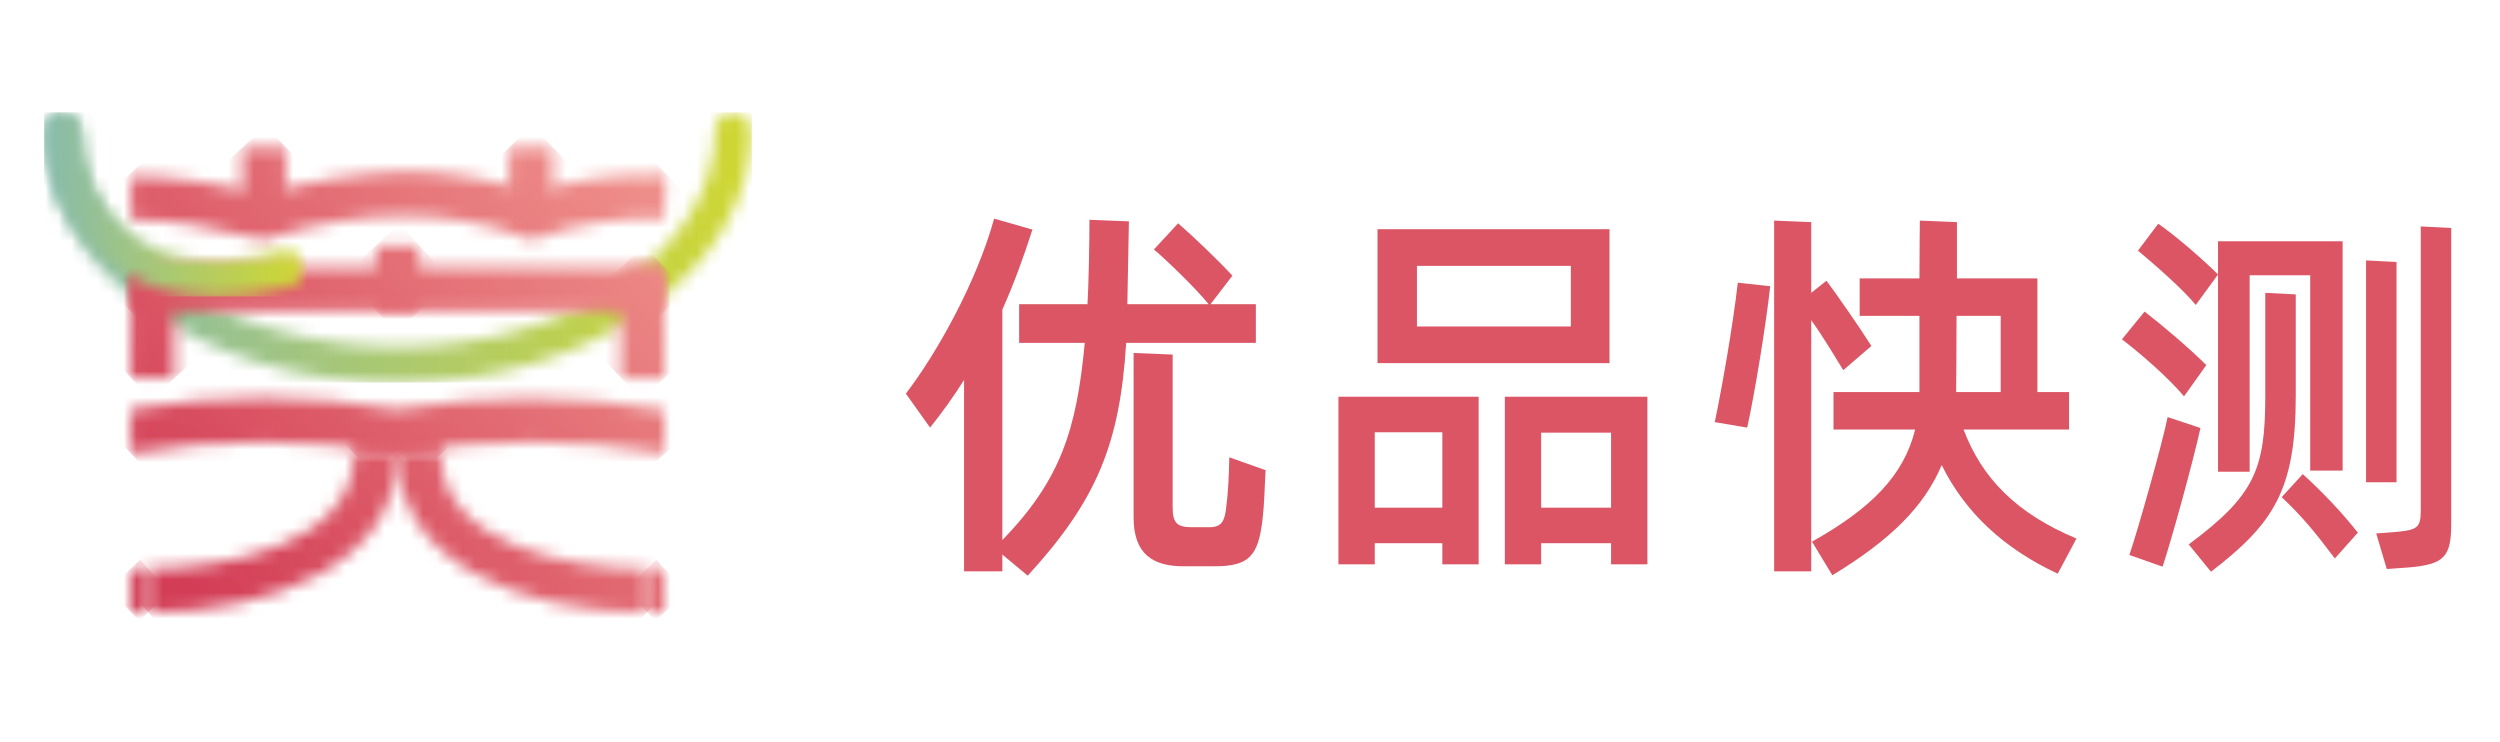 <svg width="192" height="57" viewBox="0 0 192 57" fill="none" xmlns="http://www.w3.org/2000/svg">
<mask id="mask0_446_1261" style="mask-type:alpha" maskUnits="userSpaceOnUse" x="3" y="8" width="55" height="22">
<path d="M54.91 10.044C54.91 19.172 43.982 26.628 30.525 26.628C17.112 26.586 6.184 19.172 6.184 10.044C6.184 9.272 5.541 8.63 4.77 8.63C3.998 8.63 3.355 9.272 3.355 10.044C3.355 20.715 15.526 29.414 30.525 29.414C45.481 29.414 57.695 20.715 57.695 10.044C57.695 9.272 57.052 8.63 56.281 8.63C55.552 8.63 54.91 9.272 54.91 10.044Z" fill="white"/>
</mask>
<g mask="url(#mask0_446_1261)">
<path d="M57.738 8.63H3.398V29.371H57.738V8.63Z" fill="url(#paint0_linear_446_1261)"/>
</g>
<mask id="mask1_446_1261" style="mask-type:alpha" maskUnits="userSpaceOnUse" x="10" y="13" width="42" height="6">
<path d="M20.196 14.972C16.596 14.029 13.21 13.558 10.082 13.515L10.039 16.858C13.039 16.901 16.296 17.372 19.81 18.315L20.281 18.443L20.753 18.272C27.781 16.043 34.338 16.001 40.294 18.229L40.852 18.443L41.452 18.229C44.408 17.158 47.623 16.686 51.008 16.772L51.137 13.429C47.58 13.301 44.108 13.772 40.937 14.844C37.766 13.729 34.466 13.172 31.038 13.172C27.481 13.301 23.881 13.858 20.196 14.972Z" fill="white"/>
</mask>
<g mask="url(#mask1_446_1261)">
<path d="M53.709 16.086L29.11 39.014L7.426 15.743L31.982 -7.184L53.709 16.086Z" fill="url(#paint1_linear_446_1261)"/>
</g>
<mask id="mask2_446_1261" style="mask-type:alpha" maskUnits="userSpaceOnUse" x="10" y="20" width="42" height="4">
<path d="M51.008 20.543H10.039V23.886H51.008V20.543Z" fill="white"/>
</mask>
<g mask="url(#mask2_446_1261)">
<path d="M52.722 22.343L29.109 44.37L8.367 22.129L31.98 0.102L52.722 22.343Z" fill="url(#paint2_linear_446_1261)"/>
</g>
<mask id="mask3_446_1261" style="mask-type:alpha" maskUnits="userSpaceOnUse" x="10" y="30" width="42" height="5">
<path d="M30.524 31.428C23.624 30.271 16.939 30.228 10.039 31.428V34.814C16.639 33.657 23.624 33.657 30.224 34.814L30.524 34.857L30.823 34.814C37.295 33.657 44.28 33.657 51.008 34.814V31.471C47.494 30.871 44.108 30.571 40.723 30.571C37.295 30.571 33.952 30.871 30.524 31.428Z" fill="white"/>
</mask>
<g mask="url(#mask3_446_1261)">
<path d="M53.324 32.714L29.111 55.298L7.77 32.371L31.982 9.787L53.324 32.714Z" fill="url(#paint3_linear_446_1261)"/>
</g>
<mask id="mask4_446_1261" style="mask-type:alpha" maskUnits="userSpaceOnUse" x="10" y="20" width="4" height="10">
<path d="M13.382 20.543H10.039V29.028H13.382V20.543Z" fill="white"/>
</mask>
<g mask="url(#mask4_446_1261)">
<path d="M17.625 25.086L11.625 30.7L5.84 24.486L11.839 18.872L17.625 25.086Z" fill="url(#paint4_linear_446_1261)"/>
</g>
<mask id="mask5_446_1261" style="mask-type:alpha" maskUnits="userSpaceOnUse" x="47" y="20" width="5" height="10">
<path d="M51.007 20.543H47.664V29.028H51.007V20.543Z" fill="white"/>
</mask>
<g mask="url(#mask5_446_1261)">
<path d="M55.25 25.086L49.25 30.7L43.465 24.486L49.465 18.872L55.25 25.086Z" fill="url(#paint5_linear_446_1261)"/>
</g>
<mask id="mask6_446_1261" style="mask-type:alpha" maskUnits="userSpaceOnUse" x="28" y="18" width="5" height="6">
<path d="M32.194 18.872H28.852V23.843H32.194V18.872Z" fill="white"/>
</mask>
<g mask="url(#mask6_446_1261)">
<path d="M34.724 21.529L30.438 25.515L26.367 21.186L30.653 17.201L34.724 21.529Z" fill="url(#paint6_linear_446_1261)"/>
</g>
<mask id="mask7_446_1261" style="mask-type:alpha" maskUnits="userSpaceOnUse" x="18" y="11" width="4" height="6">
<path d="M21.952 11.329H18.609V16.729H21.952V11.329Z" fill="white"/>
</mask>
<g mask="url(#mask7_446_1261)">
<path d="M24.652 14.201L20.196 18.4L15.91 13.858L20.41 9.658L24.652 14.201Z" fill="url(#paint7_linear_446_1261)"/>
</g>
<mask id="mask8_446_1261" style="mask-type:alpha" maskUnits="userSpaceOnUse" x="39" y="11" width="4" height="6">
<path d="M42.436 11.329H39.094V16.729H42.436V11.329Z" fill="white"/>
</mask>
<g mask="url(#mask8_446_1261)">
<path d="M45.18 14.201L40.68 18.4L36.395 13.858L40.894 9.658L45.18 14.201Z" fill="url(#paint8_linear_446_1261)"/>
</g>
<mask id="mask9_446_1261" style="mask-type:alpha" maskUnits="userSpaceOnUse" x="11" y="34" width="20" height="14">
<path d="M27.18 34.857C27.18 41.842 17.238 43.685 11.367 43.685V47.027C20.924 47.027 30.523 43.256 30.523 34.857H27.18Z" fill="white"/>
</mask>
<g mask="url(#mask9_446_1261)">
<path d="M36.608 41.371L20.28 56.584L5.324 40.514L21.609 25.3L36.608 41.371Z" fill="url(#paint9_linear_446_1261)"/>
</g>
<mask id="mask10_446_1261" style="mask-type:alpha" maskUnits="userSpaceOnUse" x="30" y="34" width="20" height="14">
<path d="M30.523 34.857C30.523 43.256 40.166 47.027 49.679 47.027V43.685C43.808 43.685 33.866 41.842 33.866 34.857H30.523Z" fill="white"/>
</mask>
<g mask="url(#mask10_446_1261)">
<path d="M55.764 41.371L39.437 56.584L24.48 40.514L40.808 25.3L55.764 41.371Z" fill="url(#paint10_linear_446_1261)"/>
</g>
<mask id="mask11_446_1261" style="mask-type:alpha" maskUnits="userSpaceOnUse" x="10" y="43" width="2" height="5">
<path d="M11.368 43.685H10.039V47.028H11.368V43.685Z" fill="white"/>
</mask>
<g mask="url(#mask11_446_1261)">
<path d="M13.038 45.485L10.681 47.67L8.367 45.228L10.767 42.999L13.038 45.485Z" fill="url(#paint11_linear_446_1261)"/>
</g>
<mask id="mask12_446_1261" style="mask-type:alpha" maskUnits="userSpaceOnUse" x="49" y="43" width="3" height="5">
<path d="M51.008 43.685H49.68V47.028H51.008V43.685Z" fill="white"/>
</mask>
<g mask="url(#mask12_446_1261)">
<path d="M52.722 45.485L50.322 47.67L48.008 45.228L50.408 42.999L52.722 45.485Z" fill="url(#paint12_linear_446_1261)"/>
</g>
<mask id="mask13_446_1261" style="mask-type:alpha" maskUnits="userSpaceOnUse" x="27" y="32" width="7" height="3">
<path d="M33.908 32.928H27.18V34.857H33.908V32.928Z" fill="white"/>
</mask>
<g mask="url(#mask13_446_1261)">
<path d="M34.848 33.957L30.306 38.199L26.234 33.828L30.777 29.585L34.848 33.957Z" fill="url(#paint13_linear_446_1261)"/>
</g>
<mask id="mask14_446_1261" style="mask-type:alpha" maskUnits="userSpaceOnUse" x="3" y="8" width="21" height="15">
<path d="M3.398 10.044C3.398 14.03 5.284 17.844 8.455 20.201C10.212 21.529 12.869 22.815 16.64 22.815C18.312 22.815 20.197 22.558 22.34 21.958C23.069 21.743 23.497 20.972 23.283 20.243C23.069 19.515 22.297 19.086 21.569 19.301C15.783 21.015 12.141 19.558 10.127 18.015C7.684 16.172 6.184 13.172 6.184 10.087C6.184 9.316 5.541 8.673 4.77 8.673C4.041 8.63 3.398 9.273 3.398 10.044Z" fill="white"/>
</mask>
<g mask="url(#mask14_446_1261)">
<path d="M23.54 8.63H3.398V22.772H23.54V8.63Z" fill="url(#paint14_linear_446_1261)"/>
</g>
<path d="M96.45 26.33V23.36H92.97L94.65 21.17C93.54 19.97 91.53 18.05 90.48 17.15L88.62 19.16C89.52 19.91 91.86 22.16 92.82 23.36H86.58L86.7 17L83.67 16.88C83.67 18.53 83.61 21.83 83.52 23.36H78.27V26.33H83.31C82.68 32.99 81.48 36.83 76.98 41.48V23.78C77.85 21.83 78.6 19.79 79.29 17.63L76.35 16.79C75 21.68 71.94 27.14 69.57 30.23L71.43 32.84C72.36 31.67 73.23 30.47 74.04 29.18V43.88H76.98V42.59L78.93 44.21C84.24 38.42 86.01 34.07 86.49 26.33H96.45ZM94.41 35.12C94.38 36.65 94.32 37.82 94.17 38.99C94.05 40.04 93.81 40.49 92.88 40.49H91.53C90.42 40.49 90.06 40.19 90.06 38.96V27.23L87.06 27.11V39.74C87.06 42.65 88.65 43.49 90.9 43.49H93.3C95.97 43.49 96.63 42.65 96.96 39.92C97.11 38.63 97.11 37.55 97.2 36.11L94.41 35.12ZM123.611 17.6H105.791V27.89H123.611V17.6ZM120.641 25.07H108.821V20.42H120.641V25.07ZM102.791 43.34H105.581V41.72H110.771V43.34H113.561V30.47H102.791V43.34ZM115.571 30.47V43.34H118.361V41.72H123.731V43.34H126.521V30.47H115.571ZM110.771 33.2V38.99H105.581V33.2H110.771ZM118.361 38.99V33.23H123.731V38.99H118.361ZM143.723 26.57C142.913 25.28 141.023 22.55 140.273 21.56L139.103 22.49V17.06L136.253 16.94V43.88H139.103V24.59C140.033 25.88 140.993 27.5 141.563 28.43L143.723 26.57ZM158.903 32.99V30.11H156.473V21.38H150.293V17.06L147.443 16.94C147.443 17.66 147.413 19.37 147.413 21.38H142.823V24.26H147.413V29.87V30.11H140.813V32.99H147.083C146.212 36.5 143.753 39.02 139.163 41.6L140.723 44.18C145.223 41.45 147.773 38.9 149.123 35.72C150.923 39.35 153.863 42.11 158.033 44.06L159.473 41.36C154.883 39.44 152.213 36.74 150.803 32.99H158.903ZM134.183 32.84C134.753 30.29 135.623 24.98 135.953 21.98L133.463 21.71C133.073 25.1 132.263 29.69 131.693 32.42L134.183 32.84ZM150.233 29.69C150.233 28.82 150.263 26.63 150.263 24.26H153.653V30.11H150.233V29.69ZM170.344 21.08C169.204 19.94 167.134 18.14 165.754 17.18L164.194 19.25C165.214 20.09 167.674 22.22 168.634 23.42L170.344 21.08ZM188.254 17.51L185.914 17.39V39.26C185.914 40.55 185.584 40.7 184.054 40.85L182.494 40.97L183.304 43.7L184.984 43.58C187.774 43.34 188.254 42.74 188.254 40.16V17.51ZM177.424 36.14H179.914V18.53H170.344V36.23H172.774V21.14H177.424V36.14ZM181.714 37.04H184.054V20.12L181.714 20V37.04ZM176.314 22.61L173.974 22.49V30.41C173.974 36.08 173.134 38.06 168.094 41.81L169.804 43.91C174.604 40.22 176.314 37.64 176.314 30.41V22.61ZM169.444 28.04C168.154 26.75 165.994 24.92 164.704 23.93L162.964 26.06C164.344 27.11 166.534 29 167.734 30.44L169.444 28.04ZM166.474 32.03C166.114 33.89 164.134 40.91 163.534 42.62L166.084 43.52C166.774 41.48 168.484 35.24 168.994 32.87L166.474 32.03ZM181.084 40.91C179.764 39.23 178.264 37.7 176.854 36.41L175.234 38.18C176.854 39.71 177.874 40.97 179.314 42.89L181.084 40.91Z" fill="#DB5565"/>
<defs>
<linearGradient id="paint0_linear_446_1261" x1="3.389" y1="19.004" x2="57.713" y2="19.004" gradientUnits="userSpaceOnUse">
<stop stop-color="#87BBAD"/>
<stop offset="1" stop-color="#D0D731"/>
</linearGradient>
<linearGradient id="paint1_linear_446_1261" x1="44.854" y1="2.597" x2="7.627" y2="37.309" gradientUnits="userSpaceOnUse">
<stop stop-color="#F1968F"/>
<stop offset="1" stop-color="#D33E56"/>
</linearGradient>
<linearGradient id="paint2_linear_446_1261" x1="48.001" y1="5.973" x2="10.773" y2="40.685" gradientUnits="userSpaceOnUse">
<stop stop-color="#F1968F"/>
<stop offset="1" stop-color="#D33E56"/>
</linearGradient>
<linearGradient id="paint3_linear_446_1261" x1="53.142" y1="11.484" x2="15.914" y2="46.196" gradientUnits="userSpaceOnUse">
<stop stop-color="#F1968F"/>
<stop offset="1" stop-color="#D33E56"/>
</linearGradient>
<linearGradient id="paint4_linear_446_1261" x1="40.529" y1="-2.04" x2="3.301" y2="32.672" gradientUnits="userSpaceOnUse">
<stop stop-color="#F1968F"/>
<stop offset="1" stop-color="#D33E56"/>
</linearGradient>
<linearGradient id="paint5_linear_446_1261" x1="58.024" y1="16.725" x2="20.797" y2="51.437" gradientUnits="userSpaceOnUse">
<stop stop-color="#F1968F"/>
<stop offset="1" stop-color="#D33E56"/>
</linearGradient>
<linearGradient id="paint6_linear_446_1261" x1="47.563" y1="5.503" x2="10.335" y2="40.215" gradientUnits="userSpaceOnUse">
<stop stop-color="#F1968F"/>
<stop offset="1" stop-color="#D33E56"/>
</linearGradient>
<linearGradient id="paint7_linear_446_1261" x1="39.145" y1="-3.525" x2="1.918" y2="31.188" gradientUnits="userSpaceOnUse">
<stop stop-color="#F1968F"/>
<stop offset="1" stop-color="#D33E56"/>
</linearGradient>
<linearGradient id="paint8_linear_446_1261" x1="48.674" y1="6.694" x2="11.446" y2="41.407" gradientUnits="userSpaceOnUse">
<stop stop-color="#F1968F"/>
<stop offset="1" stop-color="#D33E56"/>
</linearGradient>
<linearGradient id="paint9_linear_446_1261" x1="52.87" y1="11.197" x2="15.643" y2="45.91" gradientUnits="userSpaceOnUse">
<stop stop-color="#F1968F"/>
<stop offset="1" stop-color="#D33E56"/>
</linearGradient>
<linearGradient id="paint10_linear_446_1261" x1="61.784" y1="20.756" x2="24.557" y2="55.468" gradientUnits="userSpaceOnUse">
<stop stop-color="#F1968F"/>
<stop offset="1" stop-color="#D33E56"/>
</linearGradient>
<linearGradient id="paint11_linear_446_1261" x1="50.307" y1="8.449" x2="13.08" y2="43.161" gradientUnits="userSpaceOnUse">
<stop stop-color="#F1968F"/>
<stop offset="1" stop-color="#D33E56"/>
</linearGradient>
<linearGradient id="paint12_linear_446_1261" x1="68.748" y1="28.225" x2="31.521" y2="62.937" gradientUnits="userSpaceOnUse">
<stop stop-color="#F1968F"/>
<stop offset="1" stop-color="#D33E56"/>
</linearGradient>
<linearGradient id="paint13_linear_446_1261" x1="53.809" y1="12.206" x2="16.582" y2="46.918" gradientUnits="userSpaceOnUse">
<stop stop-color="#F1968F"/>
<stop offset="1" stop-color="#D33E56"/>
</linearGradient>
<linearGradient id="paint14_linear_446_1261" x1="3.394" y1="15.7" x2="23.368" y2="15.7" gradientUnits="userSpaceOnUse">
<stop stop-color="#87BBAD"/>
<stop offset="1" stop-color="#D0D731"/>
</linearGradient>
</defs>
</svg>

